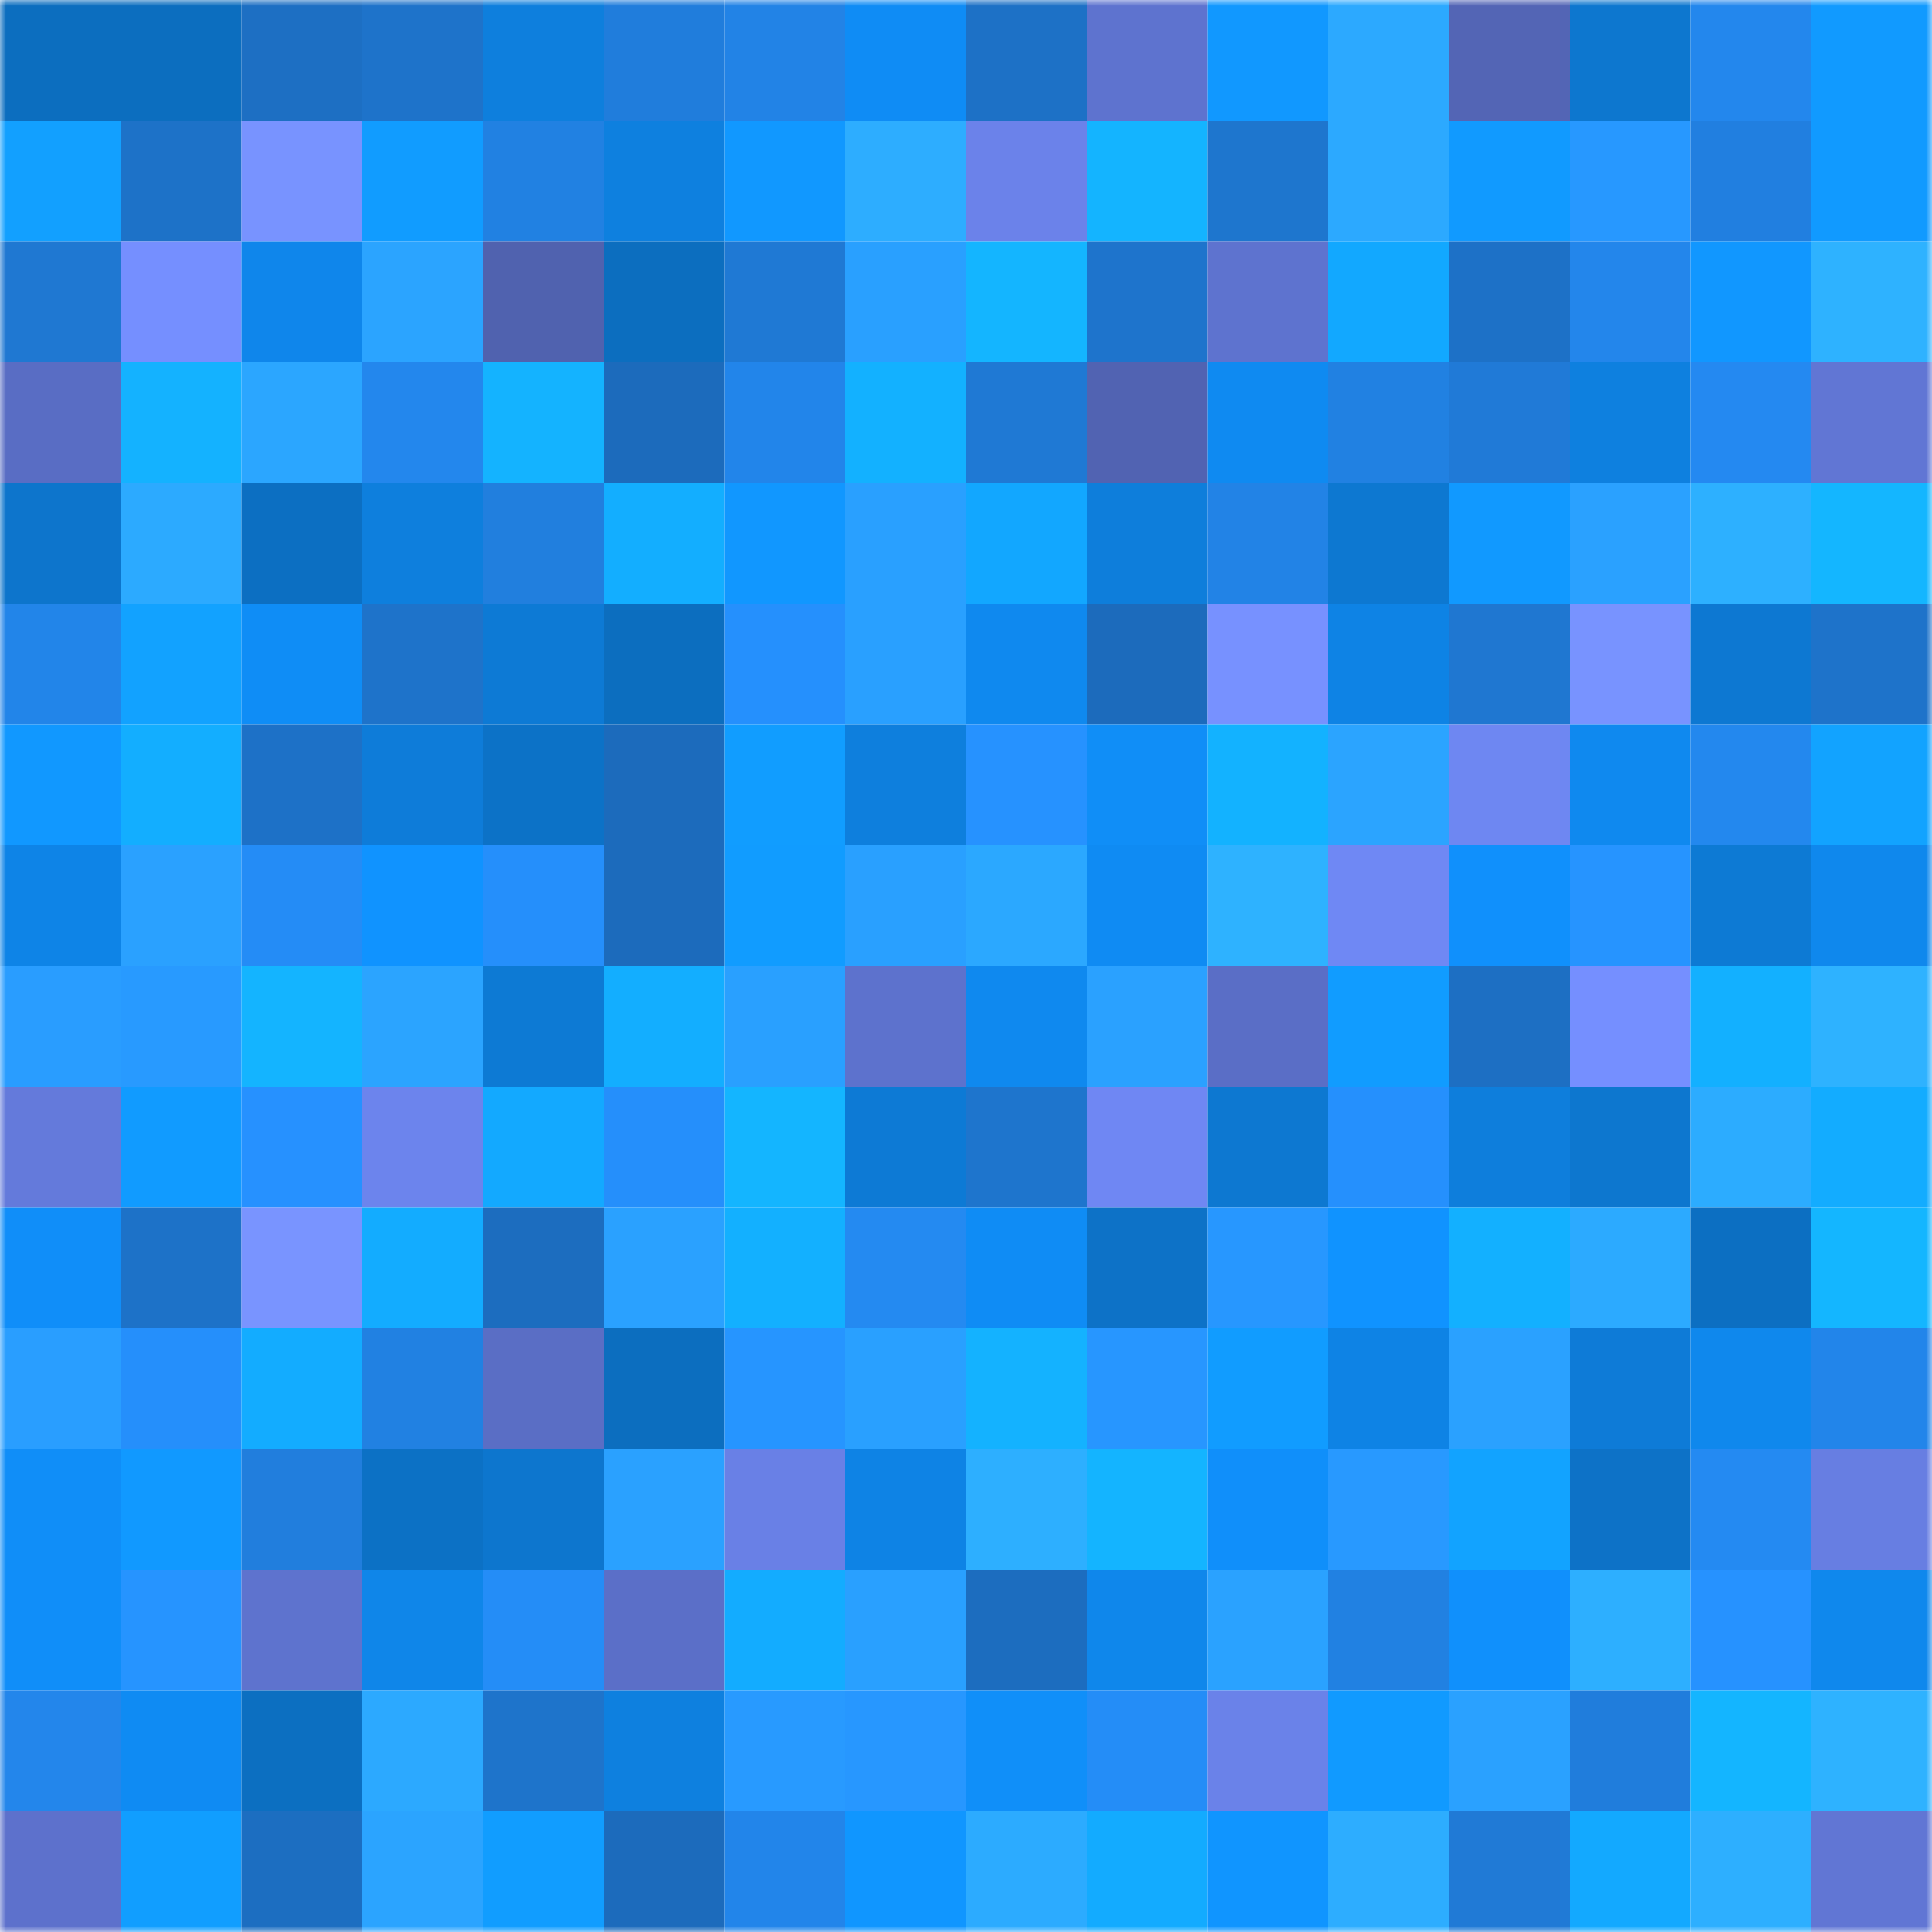 <svg viewBox="0 0 160 160" fill="none" role="img" xmlns="http://www.w3.org/2000/svg" width="240" height="240" name="ens%2Cmcpaiva.eth"><mask id="2088100054" mask-type="alpha" maskUnits="userSpaceOnUse" x="0" y="0" width="160" height="160"><rect width="160" height="160" fill="#FFFFFF"></rect></mask><g mask="url(#2088100054)"><rect x="0" y="0" width="10" height="10" fill="#0c6ebf"></rect><rect x="10" y="0" width="10" height="10" fill="#0c6ebf"></rect><rect x="20" y="0" width="10" height="10" fill="#1d6fc3"></rect><rect x="30" y="0" width="10" height="10" fill="#1e73ca"></rect><rect x="40" y="0" width="10" height="10" fill="#0e7fdd"></rect><rect x="50" y="0" width="10" height="10" fill="#207ddc"></rect><rect x="60" y="0" width="10" height="10" fill="#2283e6"></rect><rect x="70" y="0" width="10" height="10" fill="#0f8cf5"></rect><rect x="80" y="0" width="10" height="10" fill="#1d71c6"></rect><rect x="90" y="0" width="10" height="10" fill="#5e73cf"></rect><rect x="100" y="0" width="10" height="10" fill="#1198ff"></rect><rect x="110" y="0" width="10" height="10" fill="#2ca9ff"></rect><rect x="120" y="0" width="10" height="10" fill="#5365b5"></rect><rect x="130" y="0" width="10" height="10" fill="#0d77cf"></rect><rect x="140" y="0" width="10" height="10" fill="#2387ed"></rect><rect x="150" y="0" width="10" height="10" fill="#119aff"></rect><rect x="0" y="10" width="10" height="10" fill="#12a0ff"></rect><rect x="10" y="10" width="10" height="10" fill="#1d72c8"></rect><rect x="20" y="10" width="10" height="10" fill="#7893ff"></rect><rect x="30" y="10" width="10" height="10" fill="#119cff"></rect><rect x="40" y="10" width="10" height="10" fill="#2181e2"></rect><rect x="50" y="10" width="10" height="10" fill="#0e80df"></rect><rect x="60" y="10" width="10" height="10" fill="#1198ff"></rect><rect x="70" y="10" width="10" height="10" fill="#2dadff"></rect><rect x="80" y="10" width="10" height="10" fill="#6b82ea"></rect><rect x="90" y="10" width="10" height="10" fill="#14b4ff"></rect><rect x="100" y="10" width="10" height="10" fill="#1e76ce"></rect><rect x="110" y="10" width="10" height="10" fill="#2ca9ff"></rect><rect x="120" y="10" width="10" height="10" fill="#119aff"></rect><rect x="130" y="10" width="10" height="10" fill="#2798ff"></rect><rect x="140" y="10" width="10" height="10" fill="#217fe0"></rect><rect x="150" y="10" width="10" height="10" fill="#119aff"></rect><rect x="0" y="20" width="10" height="10" fill="#1f78d2"></rect><rect x="10" y="20" width="10" height="10" fill="#758fff"></rect><rect x="20" y="20" width="10" height="10" fill="#0f86eb"></rect><rect x="30" y="20" width="10" height="10" fill="#2ba4ff"></rect><rect x="40" y="20" width="10" height="10" fill="#5062af"></rect><rect x="50" y="20" width="10" height="10" fill="#0c6ebf"></rect><rect x="60" y="20" width="10" height="10" fill="#1f79d4"></rect><rect x="70" y="20" width="10" height="10" fill="#29a0ff"></rect><rect x="80" y="20" width="10" height="10" fill="#14b5ff"></rect><rect x="90" y="20" width="10" height="10" fill="#1e74cc"></rect><rect x="100" y="20" width="10" height="10" fill="#5e73cf"></rect><rect x="110" y="20" width="10" height="10" fill="#12a8ff"></rect><rect x="120" y="20" width="10" height="10" fill="#1d71c7"></rect><rect x="130" y="20" width="10" height="10" fill="#2386eb"></rect><rect x="140" y="20" width="10" height="10" fill="#1197ff"></rect><rect x="150" y="20" width="10" height="10" fill="#2eb2ff"></rect><rect x="0" y="30" width="10" height="10" fill="#596dc4"></rect><rect x="10" y="30" width="10" height="10" fill="#14b2ff"></rect><rect x="20" y="30" width="10" height="10" fill="#2ba6ff"></rect><rect x="30" y="30" width="10" height="10" fill="#2387ed"></rect><rect x="40" y="30" width="10" height="10" fill="#14b3ff"></rect><rect x="50" y="30" width="10" height="10" fill="#1c6bbc"></rect><rect x="60" y="30" width="10" height="10" fill="#2285ea"></rect><rect x="70" y="30" width="10" height="10" fill="#13b1ff"></rect><rect x="80" y="30" width="10" height="10" fill="#1f79d4"></rect><rect x="90" y="30" width="10" height="10" fill="#5163b2"></rect><rect x="100" y="30" width="10" height="10" fill="#0f8af1"></rect><rect x="110" y="30" width="10" height="10" fill="#2181e2"></rect><rect x="120" y="30" width="10" height="10" fill="#207ad7"></rect><rect x="130" y="30" width="10" height="10" fill="#0e80df"></rect><rect x="140" y="30" width="10" height="10" fill="#2489f1"></rect><rect x="150" y="30" width="10" height="10" fill="#6176d4"></rect><rect x="0" y="40" width="10" height="10" fill="#0d75cc"></rect><rect x="10" y="40" width="10" height="10" fill="#2caaff"></rect><rect x="20" y="40" width="10" height="10" fill="#0c6fc2"></rect><rect x="30" y="40" width="10" height="10" fill="#0e7fdd"></rect><rect x="40" y="40" width="10" height="10" fill="#217fde"></rect><rect x="50" y="40" width="10" height="10" fill="#13aeff"></rect><rect x="60" y="40" width="10" height="10" fill="#1197ff"></rect><rect x="70" y="40" width="10" height="10" fill="#29a0ff"></rect><rect x="80" y="40" width="10" height="10" fill="#12a7ff"></rect><rect x="90" y="40" width="10" height="10" fill="#0e7edb"></rect><rect x="100" y="40" width="10" height="10" fill="#2283e6"></rect><rect x="110" y="40" width="10" height="10" fill="#0d78d1"></rect><rect x="120" y="40" width="10" height="10" fill="#1199ff"></rect><rect x="130" y="40" width="10" height="10" fill="#2aa1ff"></rect><rect x="140" y="40" width="10" height="10" fill="#2db0ff"></rect><rect x="150" y="40" width="10" height="10" fill="#14b6ff"></rect><rect x="0" y="50" width="10" height="10" fill="#2285e9"></rect><rect x="10" y="50" width="10" height="10" fill="#12a2ff"></rect><rect x="20" y="50" width="10" height="10" fill="#0f8df6"></rect><rect x="30" y="50" width="10" height="10" fill="#1e73ca"></rect><rect x="40" y="50" width="10" height="10" fill="#0d7ad5"></rect><rect x="50" y="50" width="10" height="10" fill="#0c6ebf"></rect><rect x="60" y="50" width="10" height="10" fill="#2590fd"></rect><rect x="70" y="50" width="10" height="10" fill="#29a0ff"></rect><rect x="80" y="50" width="10" height="10" fill="#0f89ef"></rect><rect x="90" y="50" width="10" height="10" fill="#1c6bbc"></rect><rect x="100" y="50" width="10" height="10" fill="#7791ff"></rect><rect x="110" y="50" width="10" height="10" fill="#0e83e5"></rect><rect x="120" y="50" width="10" height="10" fill="#1f77d1"></rect><rect x="130" y="50" width="10" height="10" fill="#7893ff"></rect><rect x="140" y="50" width="10" height="10" fill="#0d78d2"></rect><rect x="150" y="50" width="10" height="10" fill="#1e73ca"></rect><rect x="0" y="60" width="10" height="10" fill="#1198ff"></rect><rect x="10" y="60" width="10" height="10" fill="#13aeff"></rect><rect x="20" y="60" width="10" height="10" fill="#1d71c7"></rect><rect x="30" y="60" width="10" height="10" fill="#0e7cd9"></rect><rect x="40" y="60" width="10" height="10" fill="#0c72c7"></rect><rect x="50" y="60" width="10" height="10" fill="#1c6bbc"></rect><rect x="60" y="60" width="10" height="10" fill="#119dff"></rect><rect x="70" y="60" width="10" height="10" fill="#0e7fdd"></rect><rect x="80" y="60" width="10" height="10" fill="#2692ff"></rect><rect x="90" y="60" width="10" height="10" fill="#108ef7"></rect><rect x="100" y="60" width="10" height="10" fill="#13b2ff"></rect><rect x="110" y="60" width="10" height="10" fill="#2ba4ff"></rect><rect x="120" y="60" width="10" height="10" fill="#6e87f2"></rect><rect x="130" y="60" width="10" height="10" fill="#0f89ef"></rect><rect x="140" y="60" width="10" height="10" fill="#2388ee"></rect><rect x="150" y="60" width="10" height="10" fill="#12a3ff"></rect><rect x="0" y="70" width="10" height="10" fill="#0e84e7"></rect><rect x="10" y="70" width="10" height="10" fill="#2aa1ff"></rect><rect x="20" y="70" width="10" height="10" fill="#248cf6"></rect><rect x="30" y="70" width="10" height="10" fill="#1093ff"></rect><rect x="40" y="70" width="10" height="10" fill="#258ffb"></rect><rect x="50" y="70" width="10" height="10" fill="#1c6bbc"></rect><rect x="60" y="70" width="10" height="10" fill="#119cff"></rect><rect x="70" y="70" width="10" height="10" fill="#29a0ff"></rect><rect x="80" y="70" width="10" height="10" fill="#2ba8ff"></rect><rect x="90" y="70" width="10" height="10" fill="#0f8bf3"></rect><rect x="100" y="70" width="10" height="10" fill="#2eb2ff"></rect><rect x="110" y="70" width="10" height="10" fill="#6f88f4"></rect><rect x="120" y="70" width="10" height="10" fill="#1090fc"></rect><rect x="130" y="70" width="10" height="10" fill="#2694ff"></rect><rect x="140" y="70" width="10" height="10" fill="#0d7ad4"></rect><rect x="150" y="70" width="10" height="10" fill="#0f88ed"></rect><rect x="0" y="80" width="10" height="10" fill="#299dff"></rect><rect x="10" y="80" width="10" height="10" fill="#289aff"></rect><rect x="20" y="80" width="10" height="10" fill="#14b4ff"></rect><rect x="30" y="80" width="10" height="10" fill="#2ba4ff"></rect><rect x="40" y="80" width="10" height="10" fill="#0d7ad4"></rect><rect x="50" y="80" width="10" height="10" fill="#13aeff"></rect><rect x="60" y="80" width="10" height="10" fill="#29a0ff"></rect><rect x="70" y="80" width="10" height="10" fill="#5d72cd"></rect><rect x="80" y="80" width="10" height="10" fill="#0f89ef"></rect><rect x="90" y="80" width="10" height="10" fill="#2aa1ff"></rect><rect x="100" y="80" width="10" height="10" fill="#5a6ec6"></rect><rect x="110" y="80" width="10" height="10" fill="#119cff"></rect><rect x="120" y="80" width="10" height="10" fill="#1d6fc3"></rect><rect x="130" y="80" width="10" height="10" fill="#758fff"></rect><rect x="140" y="80" width="10" height="10" fill="#13b0ff"></rect><rect x="150" y="80" width="10" height="10" fill="#2eb2ff"></rect><rect x="0" y="90" width="10" height="10" fill="#647adb"></rect><rect x="10" y="90" width="10" height="10" fill="#119bff"></rect><rect x="20" y="90" width="10" height="10" fill="#2691ff"></rect><rect x="30" y="90" width="10" height="10" fill="#6c84ed"></rect><rect x="40" y="90" width="10" height="10" fill="#13a9ff"></rect><rect x="50" y="90" width="10" height="10" fill="#258ffb"></rect><rect x="60" y="90" width="10" height="10" fill="#14b5ff"></rect><rect x="70" y="90" width="10" height="10" fill="#0d7ad5"></rect><rect x="80" y="90" width="10" height="10" fill="#1e75cd"></rect><rect x="90" y="90" width="10" height="10" fill="#6f87f3"></rect><rect x="100" y="90" width="10" height="10" fill="#0d78d1"></rect><rect x="110" y="90" width="10" height="10" fill="#2590fd"></rect><rect x="120" y="90" width="10" height="10" fill="#0e7edc"></rect><rect x="130" y="90" width="10" height="10" fill="#0d77cf"></rect><rect x="140" y="90" width="10" height="10" fill="#2cacff"></rect><rect x="150" y="90" width="10" height="10" fill="#13acff"></rect><rect x="0" y="100" width="10" height="10" fill="#108ef9"></rect><rect x="10" y="100" width="10" height="10" fill="#1d72c8"></rect><rect x="20" y="100" width="10" height="10" fill="#7994ff"></rect><rect x="30" y="100" width="10" height="10" fill="#13acff"></rect><rect x="40" y="100" width="10" height="10" fill="#1c6dbf"></rect><rect x="50" y="100" width="10" height="10" fill="#2aa1ff"></rect><rect x="60" y="100" width="10" height="10" fill="#13b0ff"></rect><rect x="70" y="100" width="10" height="10" fill="#248af1"></rect><rect x="80" y="100" width="10" height="10" fill="#0f8cf5"></rect><rect x="90" y="100" width="10" height="10" fill="#0d72c7"></rect><rect x="100" y="100" width="10" height="10" fill="#2797ff"></rect><rect x="110" y="100" width="10" height="10" fill="#1093ff"></rect><rect x="120" y="100" width="10" height="10" fill="#13b0ff"></rect><rect x="130" y="100" width="10" height="10" fill="#2caaff"></rect><rect x="140" y="100" width="10" height="10" fill="#0c6fc2"></rect><rect x="150" y="100" width="10" height="10" fill="#14b6ff"></rect><rect x="0" y="110" width="10" height="10" fill="#299eff"></rect><rect x="10" y="110" width="10" height="10" fill="#258ffb"></rect><rect x="20" y="110" width="10" height="10" fill="#13acff"></rect><rect x="30" y="110" width="10" height="10" fill="#2181e2"></rect><rect x="40" y="110" width="10" height="10" fill="#5a6ec5"></rect><rect x="50" y="110" width="10" height="10" fill="#0c6ebf"></rect><rect x="60" y="110" width="10" height="10" fill="#2695ff"></rect><rect x="70" y="110" width="10" height="10" fill="#29a0ff"></rect><rect x="80" y="110" width="10" height="10" fill="#14b2ff"></rect><rect x="90" y="110" width="10" height="10" fill="#2796ff"></rect><rect x="100" y="110" width="10" height="10" fill="#119cff"></rect><rect x="110" y="110" width="10" height="10" fill="#0e83e5"></rect><rect x="120" y="110" width="10" height="10" fill="#2aa1ff"></rect><rect x="130" y="110" width="10" height="10" fill="#0e7bd7"></rect><rect x="140" y="110" width="10" height="10" fill="#0f88ed"></rect><rect x="150" y="110" width="10" height="10" fill="#2285ea"></rect><rect x="0" y="120" width="10" height="10" fill="#108ef8"></rect><rect x="10" y="120" width="10" height="10" fill="#1199ff"></rect><rect x="20" y="120" width="10" height="10" fill="#217edd"></rect><rect x="30" y="120" width="10" height="10" fill="#0c71c5"></rect><rect x="40" y="120" width="10" height="10" fill="#0d76ce"></rect><rect x="50" y="120" width="10" height="10" fill="#2aa1ff"></rect><rect x="60" y="120" width="10" height="10" fill="#6980e6"></rect><rect x="70" y="120" width="10" height="10" fill="#0e83e5"></rect><rect x="80" y="120" width="10" height="10" fill="#2dafff"></rect><rect x="90" y="120" width="10" height="10" fill="#14b4ff"></rect><rect x="100" y="120" width="10" height="10" fill="#108ffa"></rect><rect x="110" y="120" width="10" height="10" fill="#2899ff"></rect><rect x="120" y="120" width="10" height="10" fill="#12a3ff"></rect><rect x="130" y="120" width="10" height="10" fill="#0d72c7"></rect><rect x="140" y="120" width="10" height="10" fill="#248af2"></rect><rect x="150" y="120" width="10" height="10" fill="#677ee2"></rect><rect x="0" y="130" width="10" height="10" fill="#108ef9"></rect><rect x="10" y="130" width="10" height="10" fill="#2694ff"></rect><rect x="20" y="130" width="10" height="10" fill="#5e73ce"></rect><rect x="30" y="130" width="10" height="10" fill="#0f86e9"></rect><rect x="40" y="130" width="10" height="10" fill="#248df7"></rect><rect x="50" y="130" width="10" height="10" fill="#5b6fc8"></rect><rect x="60" y="130" width="10" height="10" fill="#13acff"></rect><rect x="70" y="130" width="10" height="10" fill="#29a0ff"></rect><rect x="80" y="130" width="10" height="10" fill="#1c6dbf"></rect><rect x="90" y="130" width="10" height="10" fill="#0f87eb"></rect><rect x="100" y="130" width="10" height="10" fill="#2aa2ff"></rect><rect x="110" y="130" width="10" height="10" fill="#2181e2"></rect><rect x="120" y="130" width="10" height="10" fill="#1090fc"></rect><rect x="130" y="130" width="10" height="10" fill="#2dafff"></rect><rect x="140" y="130" width="10" height="10" fill="#2692ff"></rect><rect x="150" y="130" width="10" height="10" fill="#0f88ed"></rect><rect x="0" y="140" width="10" height="10" fill="#2386eb"></rect><rect x="10" y="140" width="10" height="10" fill="#0f8bf3"></rect><rect x="20" y="140" width="10" height="10" fill="#0c6fc1"></rect><rect x="30" y="140" width="10" height="10" fill="#2ca9ff"></rect><rect x="40" y="140" width="10" height="10" fill="#1e74cb"></rect><rect x="50" y="140" width="10" height="10" fill="#0e80df"></rect><rect x="60" y="140" width="10" height="10" fill="#289aff"></rect><rect x="70" y="140" width="10" height="10" fill="#2797ff"></rect><rect x="80" y="140" width="10" height="10" fill="#108ff9"></rect><rect x="90" y="140" width="10" height="10" fill="#248df7"></rect><rect x="100" y="140" width="10" height="10" fill="#6a82e9"></rect><rect x="110" y="140" width="10" height="10" fill="#119aff"></rect><rect x="120" y="140" width="10" height="10" fill="#2aa1ff"></rect><rect x="130" y="140" width="10" height="10" fill="#207ddc"></rect><rect x="140" y="140" width="10" height="10" fill="#14b5ff"></rect><rect x="150" y="140" width="10" height="10" fill="#2eb2ff"></rect><rect x="0" y="150" width="10" height="10" fill="#5d71cc"></rect><rect x="10" y="150" width="10" height="10" fill="#119eff"></rect><rect x="20" y="150" width="10" height="10" fill="#1c6ec1"></rect><rect x="30" y="150" width="10" height="10" fill="#2ba4ff"></rect><rect x="40" y="150" width="10" height="10" fill="#119dff"></rect><rect x="50" y="150" width="10" height="10" fill="#1c6bbc"></rect><rect x="60" y="150" width="10" height="10" fill="#2285ea"></rect><rect x="70" y="150" width="10" height="10" fill="#1096ff"></rect><rect x="80" y="150" width="10" height="10" fill="#2cabff"></rect><rect x="90" y="150" width="10" height="10" fill="#13abff"></rect><rect x="100" y="150" width="10" height="10" fill="#1095ff"></rect><rect x="110" y="150" width="10" height="10" fill="#2dadff"></rect><rect x="120" y="150" width="10" height="10" fill="#207ad6"></rect><rect x="130" y="150" width="10" height="10" fill="#13a9ff"></rect><rect x="140" y="150" width="10" height="10" fill="#2dafff"></rect><rect x="150" y="150" width="10" height="10" fill="#6176d4"></rect></g></svg>